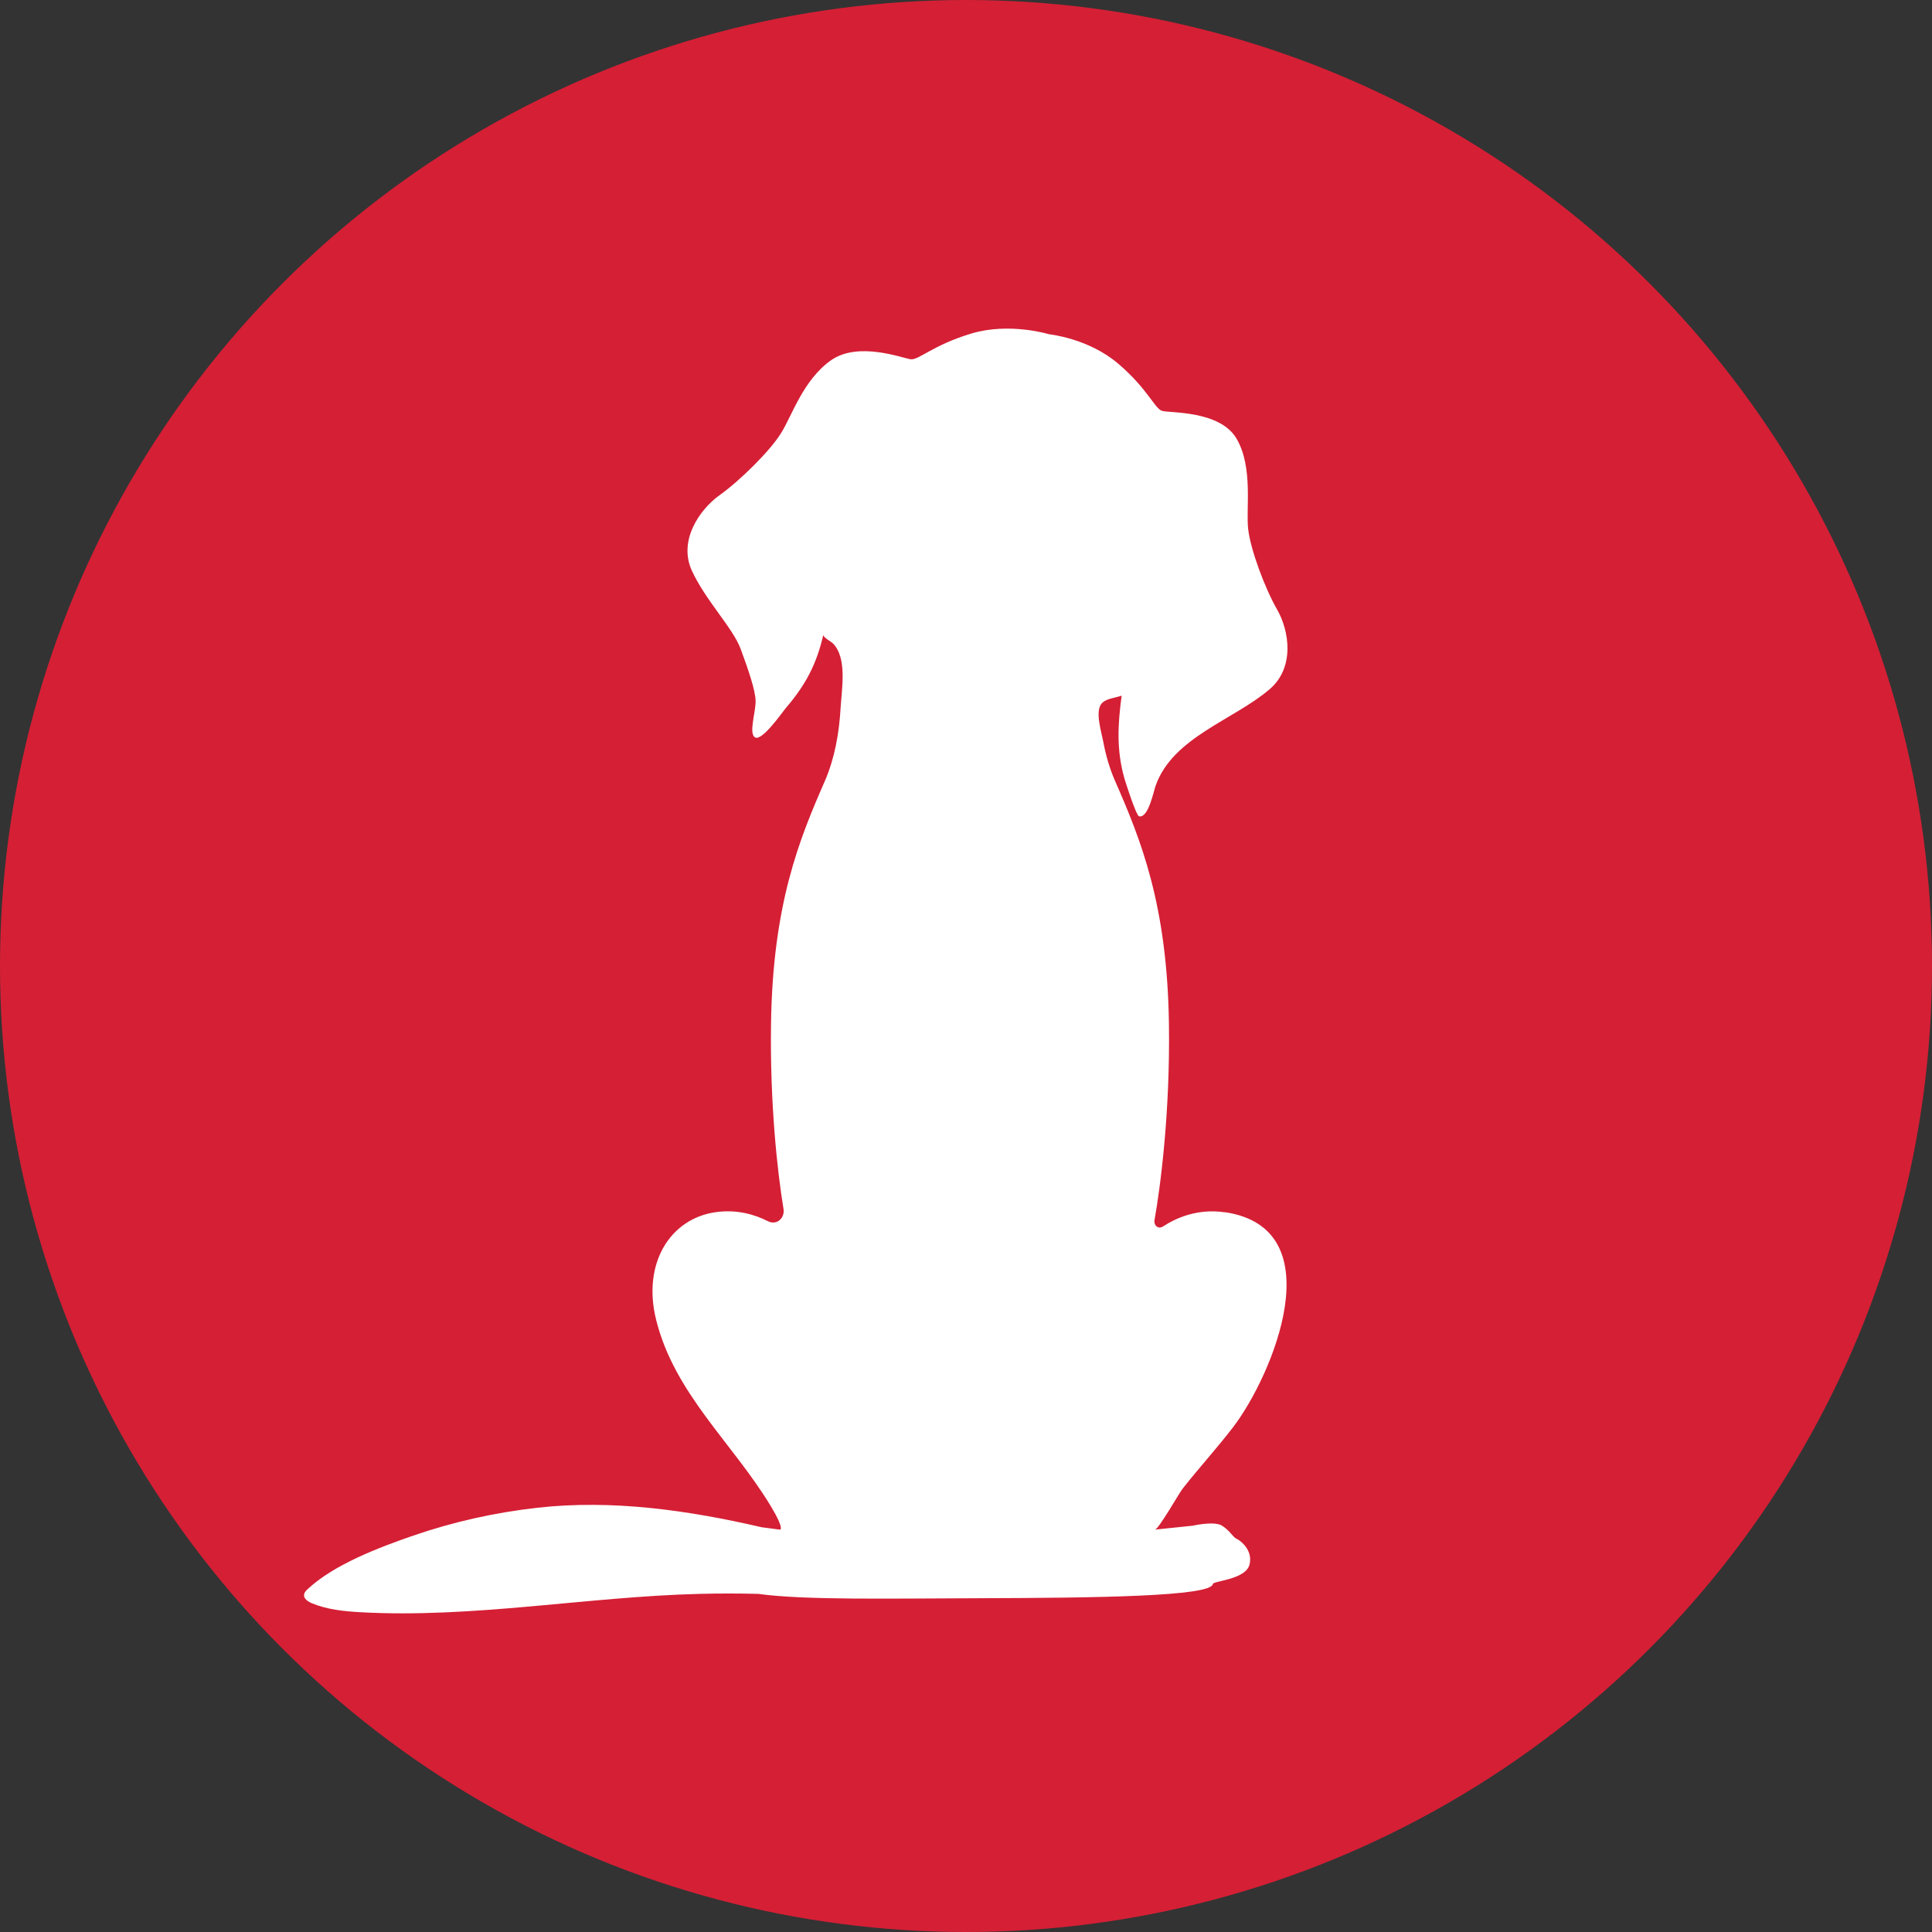 <svg xmlns="http://www.w3.org/2000/svg" id="uuid-caa92faa-f0d9-48bc-b28e-41ad6f19afdd" data-name="Layer 1" viewBox="0 0 497.62 497.62"><rect x="0" y="0" width="497.62" height="497.62" fill="#333333" stroke="none"/><circle cx="248.81" cy="248.81" r="248.81" style="fill: #d51f35; stroke-width: 0px;"></circle><path d="m315.43,312.24c-7-1.02-12.54,1.48-15.86,3.65-1.23.8-2.46-.24-2.2-1.69,1.5-8.35,4.04-27.65,3.71-50.51-.45-30.66-7.18-47.27-13.9-62.6-1.44-3.28-2.4-6.74-3.06-10.25-.44-2.35-2.03-7.35-.51-9.47,1.06-1.47,3.69-1.61,5.29-2.19-.99,7.41-1.37,13.91.69,21.24.26.94,3.04,9.68,3.81,9.84,2.37.5,3.69-6.31,4.26-7.91,4.44-12.48,20.08-16.88,29.36-24.83,6.56-5.62,5.04-15.09,1.92-20.52-3.12-5.43-6.83-15.34-7.45-20.7-.62-5.35,1.32-15.85-2.96-23.26-4.28-7.41-17.31-6.6-19.23-7.22-1.93-.61-3.56-5.52-11.24-12.11-7.68-6.59-17.82-7.61-17.82-7.61,0,0-10.24-3.16-20.1-.18-9.86,2.99-13.48,6.82-15.5,6.62-2.02-.2-13.54-4.77-20.66.3-7.12,5.07-9.93,14.11-12.82,18.75-2.89,4.63-10.58,12.21-15.79,15.93-5.21,3.72-10.7,11.74-7.18,19.44,3.52,7.69,10.62,14.82,12.6,20.23,1.98,5.42,3.79,10.58,3.83,13.42.04,2.84-1.9,8.5-.07,9.35,1.86.86,7.1-6.72,7.75-7.47,5.19-6.02,8.04-11.43,9.76-19-.14.63,1.99,1.76,2.39,2.15,3.85,3.74,2.34,11.84,2.06,16.69-.37,6.42-1.47,12.82-4.02,18.76-6.73,15.33-13.45,31.94-13.9,62.6-.3,20.54,1.65,38.22,3.21,47.64.41,2.47-1.79,4.35-4.02,3.21-3.34-1.7-7.98-3.12-13.54-2.31-11.66,1.7-18.84,13.2-15.25,27.68,4.73,19.1,19.81,31.84,29.6,48.12,3.59,5.96,2.31,5.96,2.31,5.96l-4.72-.62c-18.85-4.37-38.46-7.19-57.77-5.02-10.88,1.22-21.62,3.61-31.92,7.16-8.82,3.04-20.55,7.47-27.33,13.88-.38.36-.76.78-.84,1.29-.17,1.07,1,1.85,2.04,2.28,3.87,1.6,8.16,2.06,12.38,2.29,29.1,1.63,58.37-3.99,87.45-4.72,5.03-.13,10.08-.12,15.12,0,11.74,1.66,34.64,1.18,57.1,1.12,30.19-.09,59.58-.46,59.99-3.67.1-.79,8.41-1.12,9.42-4.95,1.01-3.83-2.52-6.39-3.36-6.71-.84-.32-1.68-2.08-3.7-3.35-2.02-1.28-7.53,0-7.53,0l-9.73,1.01c.9-.09,6.28-9.49,7.03-10.45,4.23-5.39,8.87-10.46,13.05-15.9,10.17-13.27,26.16-51.28-2.15-55.42Z" style="fill: #fff; stroke-width: 0px;"></path></svg>